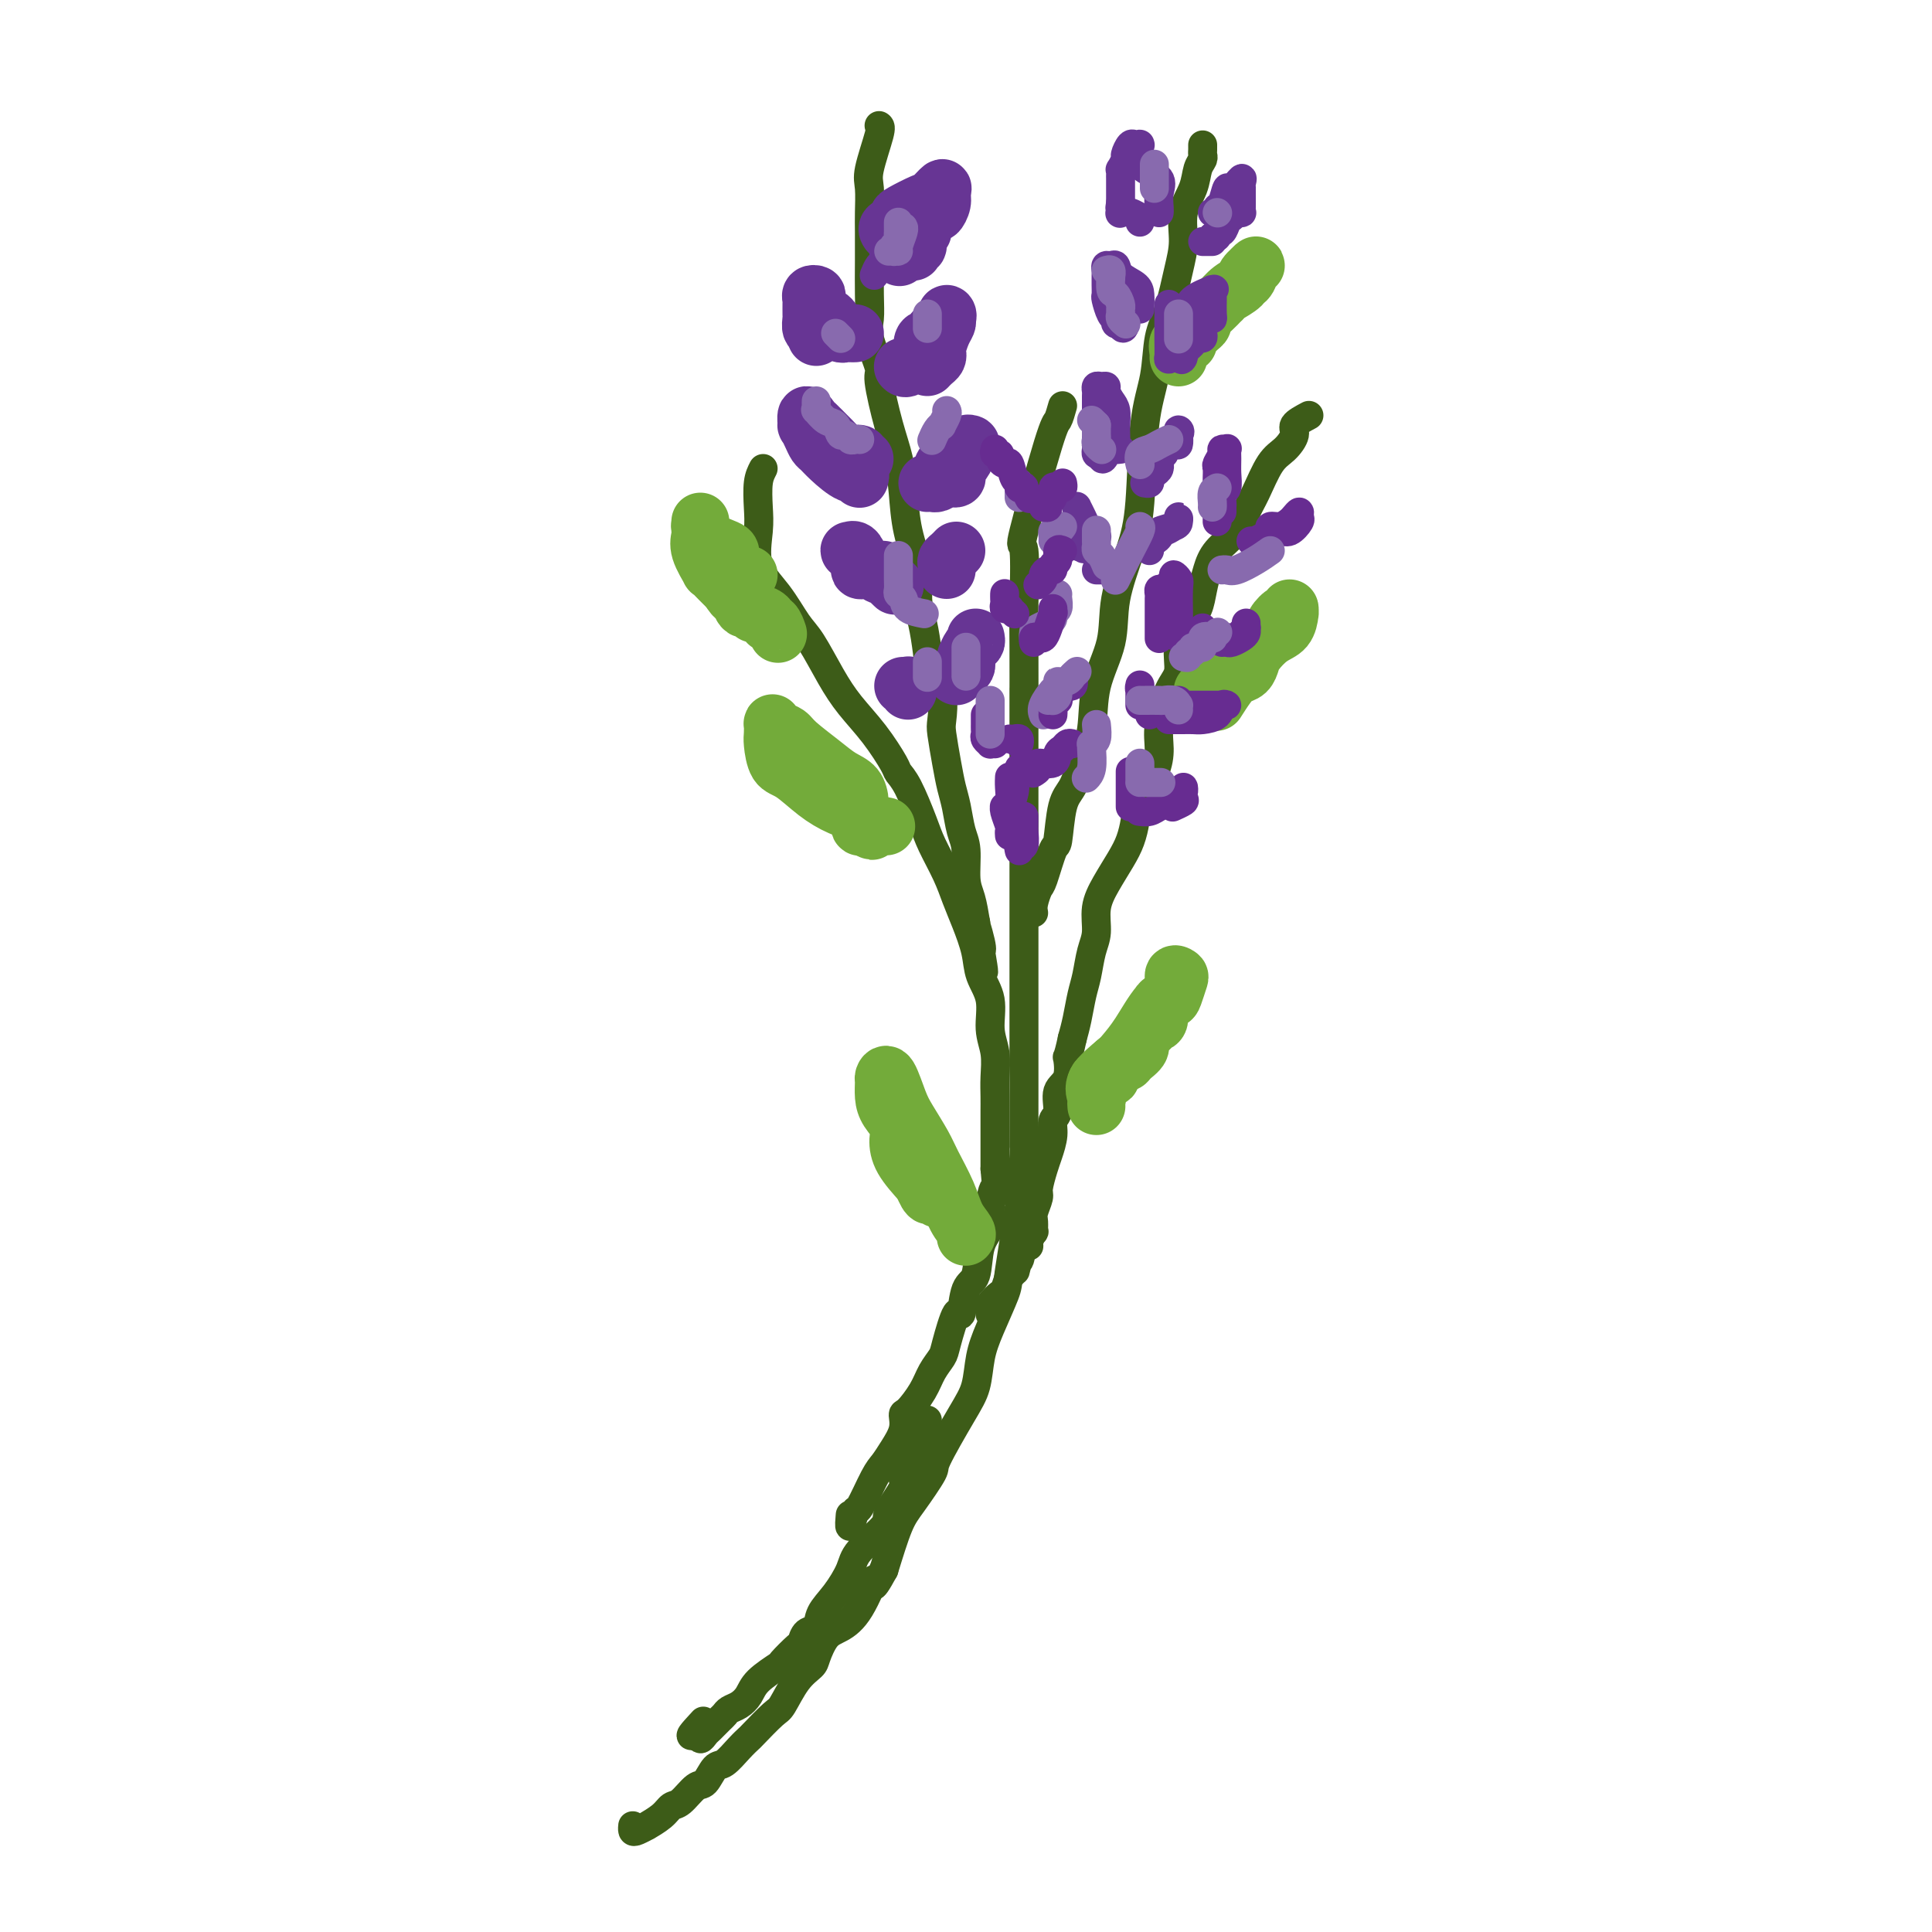 <svg viewBox='0 0 400 400' version='1.1' xmlns='http://www.w3.org/2000/svg' xmlns:xlink='http://www.w3.org/1999/xlink'><g fill='none' stroke='rgb(61,92,24)' stroke-width='6' stroke-linecap='round' stroke-linejoin='round'><path d='M220,84c-0.348,1.236 -0.696,2.472 -1,3c-0.304,0.528 -0.565,0.348 -2,5c-1.435,4.652 -4.045,14.138 -5,18c-0.955,3.862 -0.256,2.102 0,4c0.256,1.898 0.069,7.456 0,11c-0.069,3.544 -0.019,5.075 0,9c0.019,3.925 0.005,10.244 0,10c-0.005,-0.244 -0.003,-7.053 0,10c0.003,17.053 0.008,57.966 0,74c-0.008,16.034 -0.028,7.188 0,5c0.028,-2.188 0.103,2.283 0,6c-0.103,3.717 -0.385,6.680 -1,11c-0.615,4.320 -1.564,9.996 -2,13c-0.436,3.004 -0.358,3.337 -1,5c-0.642,1.663 -2.005,4.656 -3,7c-0.995,2.344 -1.622,4.038 -2,6c-0.378,1.962 -0.506,4.191 -1,6c-0.494,1.809 -1.353,3.197 -3,6c-1.647,2.803 -4.082,7.022 -5,9c-0.918,1.978 -0.318,1.716 -1,3c-0.682,1.284 -2.645,4.115 -4,6c-1.355,1.885 -2.101,2.824 -3,5c-0.899,2.176 -1.949,5.588 -3,9'/><path d='M183,325c-3.264,6.028 -1.925,2.098 -2,2c-0.075,-0.098 -1.563,3.636 -3,6c-1.437,2.364 -2.825,3.358 -4,4c-1.175,0.642 -2.139,0.932 -3,2c-0.861,1.068 -1.618,2.913 -2,4c-0.382,1.087 -0.390,1.416 -1,2c-0.610,0.584 -1.822,1.423 -3,3c-1.178,1.577 -2.320,3.891 -3,5c-0.680,1.109 -0.896,1.012 -2,2c-1.104,0.988 -3.097,3.060 -4,4c-0.903,0.940 -0.718,0.746 -1,1c-0.282,0.254 -1.033,0.955 -2,2c-0.967,1.045 -2.149,2.434 -3,3c-0.851,0.566 -1.369,0.308 -2,1c-0.631,0.692 -1.375,2.335 -2,3c-0.625,0.665 -1.132,0.354 -2,1c-0.868,0.646 -2.098,2.249 -3,3c-0.902,0.751 -1.478,0.650 -2,1c-0.522,0.350 -0.991,1.153 -2,2c-1.009,0.847 -2.558,1.740 -3,2c-0.442,0.260 0.221,-0.113 0,0c-0.221,0.113 -1.327,0.711 -2,1c-0.673,0.289 -0.912,0.270 -1,0c-0.088,-0.270 -0.025,-0.791 0,-1c0.025,-0.209 0.013,-0.104 0,0'/><path d='M158,97c-0.416,0.806 -0.832,1.613 -1,3c-0.168,1.387 -0.088,3.355 0,5c0.088,1.645 0.186,2.968 0,5c-0.186,2.032 -0.654,4.772 0,7c0.654,2.228 2.431,3.942 4,6c1.569,2.058 2.929,4.460 4,6c1.071,1.540 1.853,2.220 3,4c1.147,1.780 2.660,4.661 4,7c1.340,2.339 2.508,4.134 4,6c1.492,1.866 3.310,3.801 5,6c1.690,2.199 3.253,4.662 4,6c0.747,1.338 0.679,1.550 1,2c0.321,0.450 1.031,1.137 2,3c0.969,1.863 2.199,4.902 3,7c0.801,2.098 1.174,3.257 2,5c0.826,1.743 2.104,4.072 3,6c0.896,1.928 1.411,3.455 2,5c0.589,1.545 1.253,3.108 2,5c0.747,1.892 1.577,4.111 2,6c0.423,1.889 0.439,3.446 1,5c0.561,1.554 1.667,3.105 2,5c0.333,1.895 -0.107,4.135 0,6c0.107,1.865 0.761,3.355 1,5c0.239,1.645 0.064,3.446 0,5c-0.064,1.554 -0.017,2.863 0,4c0.017,1.137 0.005,2.103 0,3c-0.005,0.897 -0.001,1.725 0,3c0.001,1.275 0.000,2.997 0,4c-0.000,1.003 -0.000,1.287 0,2c0.000,0.713 0.000,1.857 0,3'/><path d='M206,242c0.688,7.679 0.407,4.376 0,4c-0.407,-0.376 -0.939,2.174 -1,4c-0.061,1.826 0.348,2.926 0,4c-0.348,1.074 -1.454,2.121 -2,4c-0.546,1.879 -0.531,4.590 -1,6c-0.469,1.410 -1.420,1.518 -2,3c-0.580,1.482 -0.789,4.339 -1,5c-0.211,0.661 -0.426,-0.873 -1,0c-0.574,0.873 -1.509,4.154 -2,6c-0.491,1.846 -0.538,2.258 -1,3c-0.462,0.742 -1.338,1.815 -2,3c-0.662,1.185 -1.112,2.484 -2,4c-0.888,1.516 -2.216,3.250 -3,4c-0.784,0.750 -1.024,0.518 -1,1c0.024,0.482 0.311,1.679 0,3c-0.311,1.321 -1.221,2.767 -2,4c-0.779,1.233 -1.428,2.253 -2,3c-0.572,0.747 -1.067,1.222 -2,3c-0.933,1.778 -2.302,4.858 -3,6c-0.698,1.142 -0.723,0.347 -1,1c-0.277,0.653 -0.805,2.753 -1,3c-0.195,0.247 -0.056,-1.358 0,-2c0.056,-0.642 0.028,-0.321 0,0'/><path d='M271,86c-1.310,0.697 -2.620,1.393 -3,2c-0.380,0.607 0.168,1.123 0,2c-0.168,0.877 -1.054,2.114 -2,3c-0.946,0.886 -1.951,1.423 -3,3c-1.049,1.577 -2.140,4.196 -3,6c-0.860,1.804 -1.487,2.792 -2,4c-0.513,1.208 -0.910,2.634 -2,4c-1.090,1.366 -2.872,2.671 -4,4c-1.128,1.329 -1.603,2.682 -2,4c-0.397,1.318 -0.718,2.600 -1,4c-0.282,1.400 -0.526,2.916 -1,4c-0.474,1.084 -1.178,1.735 -2,3c-0.822,1.265 -1.761,3.145 -2,5c-0.239,1.855 0.222,3.684 0,5c-0.222,1.316 -1.128,2.120 -2,4c-0.872,1.880 -1.711,4.838 -2,7c-0.289,2.162 -0.027,3.530 0,5c0.027,1.470 -0.180,3.042 -1,5c-0.820,1.958 -2.253,4.301 -3,6c-0.747,1.699 -0.807,2.753 -1,4c-0.193,1.247 -0.520,2.686 -1,4c-0.480,1.314 -1.112,2.503 -2,4c-0.888,1.497 -2.031,3.303 -3,5c-0.969,1.697 -1.765,3.285 -2,5c-0.235,1.715 0.092,3.557 0,5c-0.092,1.443 -0.602,2.486 -1,4c-0.398,1.514 -0.684,3.499 -1,5c-0.316,1.501 -0.662,2.520 -1,4c-0.338,1.480 -0.668,3.423 -1,5c-0.332,1.577 -0.666,2.789 -1,4'/><path d='M222,215c-1.034,4.873 -1.118,3.556 -1,4c0.118,0.444 0.439,2.649 0,4c-0.439,1.351 -1.637,1.850 -2,3c-0.363,1.150 0.110,2.953 0,4c-0.110,1.047 -0.804,1.338 -1,2c-0.196,0.662 0.106,1.695 0,3c-0.106,1.305 -0.621,2.881 -1,4c-0.379,1.119 -0.623,1.780 -1,3c-0.377,1.220 -0.886,3.000 -1,4c-0.114,1.000 0.167,1.219 0,2c-0.167,0.781 -0.781,2.125 -1,3c-0.219,0.875 -0.044,1.282 0,2c0.044,0.718 -0.044,1.746 0,2c0.044,0.254 0.218,-0.268 0,0c-0.218,0.268 -0.829,1.325 -1,2c-0.171,0.675 0.098,0.968 0,1c-0.098,0.032 -0.562,-0.198 -1,0c-0.438,0.198 -0.849,0.822 -1,1c-0.151,0.178 -0.043,-0.092 0,0c0.043,0.092 0.022,0.546 0,1'/><path d='M211,260c-1.719,6.894 -0.517,1.627 0,0c0.517,-1.627 0.350,0.384 0,1c-0.350,0.616 -0.882,-0.164 -1,0c-0.118,0.164 0.177,1.272 0,2c-0.177,0.728 -0.825,1.078 -1,1c-0.175,-0.078 0.125,-0.582 0,0c-0.125,0.582 -0.675,2.251 -1,3c-0.325,0.749 -0.427,0.579 -1,1c-0.573,0.421 -1.618,1.433 -2,2c-0.382,0.567 -0.102,0.688 0,1c0.102,0.312 0.028,0.815 0,1c-0.028,0.185 -0.008,0.053 0,0c0.008,-0.053 0.004,-0.026 0,0'/><path d='M192,294c-0.414,0.206 -0.829,0.412 -1,1c-0.171,0.588 -0.100,1.557 0,2c0.100,0.443 0.229,0.360 0,1c-0.229,0.640 -0.815,2.003 -1,3c-0.185,0.997 0.030,1.629 0,2c-0.030,0.371 -0.305,0.481 -1,1c-0.695,0.519 -1.811,1.447 -2,2c-0.189,0.553 0.551,0.730 0,2c-0.551,1.270 -2.391,3.634 -3,5c-0.609,1.366 0.012,1.733 -1,3c-1.012,1.267 -3.656,3.432 -5,5c-1.344,1.568 -1.386,2.537 -2,4c-0.614,1.463 -1.800,3.418 -3,5c-1.200,1.582 -2.413,2.789 -3,4c-0.587,1.211 -0.547,2.427 -1,3c-0.453,0.573 -1.400,0.505 -2,1c-0.600,0.495 -0.854,1.553 -1,2c-0.146,0.447 -0.185,0.283 -1,1c-0.815,0.717 -2.406,2.314 -3,3c-0.594,0.686 -0.190,0.460 -1,1c-0.810,0.540 -2.833,1.847 -4,3c-1.167,1.153 -1.477,2.153 -2,3c-0.523,0.847 -1.257,1.540 -2,2c-0.743,0.460 -1.494,0.686 -2,1c-0.506,0.314 -0.766,0.716 -1,1c-0.234,0.284 -0.441,0.449 -1,1c-0.559,0.551 -1.469,1.488 -2,2c-0.531,0.512 -0.681,0.599 -1,1c-0.319,0.401 -0.805,1.114 -1,1c-0.195,-0.114 -0.097,-1.057 0,-2'/><path d='M145,358c-3.733,3.044 -1.067,0.156 0,-1c1.067,-1.156 0.533,-0.578 0,0'/><path d='M182,26c0.226,0.139 0.453,0.279 0,2c-0.453,1.721 -1.585,5.024 -2,7c-0.415,1.976 -0.111,2.625 0,4c0.111,1.375 0.030,3.477 0,5c-0.030,1.523 -0.010,2.466 0,4c0.010,1.534 0.011,3.658 0,6c-0.011,2.342 -0.033,4.901 0,7c0.033,2.099 0.120,3.740 0,5c-0.120,1.260 -0.446,2.141 0,4c0.446,1.859 1.664,4.697 2,6c0.336,1.303 -0.210,1.073 0,3c0.210,1.927 1.174,6.012 2,9c0.826,2.988 1.513,4.879 2,7c0.487,2.121 0.774,4.473 1,7c0.226,2.527 0.389,5.227 1,8c0.611,2.773 1.668,5.617 2,8c0.332,2.383 -0.061,4.306 0,6c0.061,1.694 0.577,3.161 1,5c0.423,1.839 0.754,4.051 1,6c0.246,1.949 0.409,3.637 1,5c0.591,1.363 1.611,2.402 2,4c0.389,1.598 0.146,3.756 0,5c-0.146,1.244 -0.194,1.575 0,3c0.194,1.425 0.630,3.943 1,6c0.370,2.057 0.673,3.653 1,5c0.327,1.347 0.679,2.445 1,4c0.321,1.555 0.611,3.566 1,5c0.389,1.434 0.878,2.292 1,4c0.122,1.708 -0.121,4.268 0,6c0.121,1.732 0.606,2.638 1,4c0.394,1.362 0.697,3.181 1,5'/><path d='M202,191c3.343,19.079 0.700,6.275 0,2c-0.700,-4.275 0.545,-0.021 1,2c0.455,2.021 0.122,1.810 0,2c-0.122,0.190 -0.033,0.782 0,1c0.033,0.218 0.009,0.062 0,0c-0.009,-0.062 -0.005,-0.031 0,0'/><path d='M214,189c-0.097,-0.518 -0.195,-1.036 0,-2c0.195,-0.964 0.681,-2.373 1,-3c0.319,-0.627 0.470,-0.473 1,-2c0.530,-1.527 1.440,-4.734 2,-6c0.560,-1.266 0.770,-0.589 1,-2c0.230,-1.411 0.479,-4.909 1,-7c0.521,-2.091 1.313,-2.776 2,-4c0.687,-1.224 1.267,-2.987 2,-5c0.733,-2.013 1.617,-4.276 2,-7c0.383,-2.724 0.263,-5.909 1,-9c0.737,-3.091 2.329,-6.088 3,-9c0.671,-2.912 0.421,-5.738 1,-9c0.579,-3.262 1.985,-6.959 3,-10c1.015,-3.041 1.637,-5.426 2,-10c0.363,-4.574 0.468,-11.338 1,-16c0.532,-4.662 1.492,-7.221 2,-10c0.508,-2.779 0.565,-5.779 1,-8c0.435,-2.221 1.248,-3.664 2,-6c0.752,-2.336 1.444,-5.564 2,-8c0.556,-2.436 0.976,-4.081 1,-6c0.024,-1.919 -0.347,-4.111 0,-6c0.347,-1.889 1.414,-3.476 2,-5c0.586,-1.524 0.693,-2.987 1,-4c0.307,-1.013 0.814,-1.578 1,-2c0.186,-0.422 0.050,-0.701 0,-1c-0.050,-0.299 -0.013,-0.619 0,-1c0.013,-0.381 0.004,-0.823 0,-1c-0.004,-0.177 -0.002,-0.088 0,0'/></g>
<g fill='none' stroke='rgb(115,171,58)' stroke-width='12' stroke-linecap='round' stroke-linejoin='round'><path d='M180,171c-0.022,0.127 -0.044,0.253 0,0c0.044,-0.253 0.154,-0.887 0,-1c-0.154,-0.113 -0.572,0.294 -1,0c-0.428,-0.294 -0.868,-1.288 -1,-2c-0.132,-0.712 0.042,-1.143 0,-2c-0.042,-0.857 -0.300,-2.142 -1,-3c-0.700,-0.858 -1.840,-1.291 -3,-2c-1.160,-0.709 -2.339,-1.696 -4,-3c-1.661,-1.304 -3.804,-2.926 -5,-4c-1.196,-1.074 -1.445,-1.602 -2,-2c-0.555,-0.398 -1.417,-0.667 -2,-1c-0.583,-0.333 -0.886,-0.730 -1,-1c-0.114,-0.270 -0.037,-0.412 0,0c0.037,0.412 0.035,1.377 0,2c-0.035,0.623 -0.104,0.905 0,2c0.104,1.095 0.379,3.003 1,4c0.621,0.997 1.588,1.084 3,2c1.412,0.916 3.271,2.663 5,4c1.729,1.337 3.329,2.266 5,3c1.671,0.734 3.411,1.275 4,2c0.589,0.725 0.025,1.636 0,2c-0.025,0.364 0.487,0.182 1,0'/><path d='M179,171c2.833,2.012 0.917,0.542 1,0c0.083,-0.542 2.167,-0.155 3,0c0.833,0.155 0.417,0.077 0,0'/><path d='M249,143c0.323,-0.438 0.647,-0.876 1,-1c0.353,-0.124 0.736,0.066 1,0c0.264,-0.066 0.410,-0.387 1,-1c0.590,-0.613 1.624,-1.516 2,-2c0.376,-0.484 0.094,-0.549 0,-1c-0.094,-0.451 0.001,-1.289 1,-2c0.999,-0.711 2.901,-1.294 4,-2c1.099,-0.706 1.394,-1.533 2,-2c0.606,-0.467 1.521,-0.574 2,-1c0.479,-0.426 0.521,-1.171 1,-2c0.479,-0.829 1.395,-1.743 2,-2c0.605,-0.257 0.900,0.143 1,0c0.100,-0.143 0.006,-0.827 0,-1c-0.006,-0.173 0.076,0.166 0,1c-0.076,0.834 -0.310,2.164 -1,3c-0.690,0.836 -1.837,1.179 -3,2c-1.163,0.821 -2.342,2.119 -3,3c-0.658,0.881 -0.797,1.343 -1,2c-0.203,0.657 -0.472,1.507 -1,2c-0.528,0.493 -1.317,0.627 -2,1c-0.683,0.373 -1.261,0.985 -2,2c-0.739,1.015 -1.640,2.433 -2,3c-0.360,0.567 -0.180,0.284 0,0'/><path d='M244,74c0.045,-0.202 0.090,-0.405 0,-1c-0.090,-0.595 -0.314,-1.583 0,-2c0.314,-0.417 1.167,-0.261 2,-1c0.833,-0.739 1.647,-2.371 3,-4c1.353,-1.629 3.247,-3.254 4,-4c0.753,-0.746 0.366,-0.615 1,-1c0.634,-0.385 2.288,-1.288 3,-2c0.712,-0.712 0.483,-1.233 1,-2c0.517,-0.767 1.780,-1.780 2,-2c0.220,-0.220 -0.604,0.354 -1,1c-0.396,0.646 -0.364,1.363 -1,2c-0.636,0.637 -1.939,1.193 -3,2c-1.061,0.807 -1.881,1.865 -3,3c-1.119,1.135 -2.538,2.345 -3,3c-0.462,0.655 0.034,0.754 0,1c-0.034,0.246 -0.597,0.641 -1,1c-0.403,0.359 -0.644,0.684 -1,1c-0.356,0.316 -0.827,0.624 -1,1c-0.173,0.376 -0.050,0.822 0,1c0.050,0.178 0.025,0.089 0,0'/><path d='M200,256c-0.050,0.051 -0.100,0.103 0,0c0.100,-0.103 0.351,-0.360 0,-1c-0.351,-0.640 -1.305,-1.662 -2,-3c-0.695,-1.338 -1.130,-2.992 -2,-5c-0.870,-2.008 -2.173,-4.371 -3,-6c-0.827,-1.629 -1.178,-2.524 -2,-4c-0.822,-1.476 -2.115,-3.533 -3,-5c-0.885,-1.467 -1.362,-2.346 -2,-4c-0.638,-1.654 -1.437,-4.084 -2,-5c-0.563,-0.916 -0.889,-0.317 -1,0c-0.111,0.317 -0.005,0.352 0,1c0.005,0.648 -0.089,1.908 0,3c0.089,1.092 0.361,2.016 1,3c0.639,0.984 1.646,2.027 2,3c0.354,0.973 0.057,1.877 0,3c-0.057,1.123 0.127,2.464 1,4c0.873,1.536 2.437,3.268 4,5'/><path d='M191,245c1.476,3.798 1.667,2.292 2,2c0.333,-0.292 0.810,0.631 1,1c0.190,0.369 0.095,0.185 0,0'/><path d='M227,229c-0.029,-0.371 -0.059,-0.742 0,-1c0.059,-0.258 0.206,-0.405 0,-1c-0.206,-0.595 -0.765,-1.640 0,-3c0.765,-1.360 2.854,-3.034 4,-4c1.146,-0.966 1.350,-1.223 2,-2c0.650,-0.777 1.747,-2.075 3,-4c1.253,-1.925 2.662,-4.476 4,-6c1.338,-1.524 2.604,-2.020 3,-3c0.396,-0.980 -0.078,-2.445 0,-3c0.078,-0.555 0.707,-0.200 1,0c0.293,0.200 0.251,0.246 0,1c-0.251,0.754 -0.712,2.215 -1,3c-0.288,0.785 -0.405,0.892 -1,1c-0.595,0.108 -1.670,0.217 -2,1c-0.330,0.783 0.085,2.240 0,3c-0.085,0.760 -0.671,0.823 -1,1c-0.329,0.177 -0.402,0.468 -1,1c-0.598,0.532 -1.721,1.306 -2,2c-0.279,0.694 0.286,1.310 0,2c-0.286,0.690 -1.423,1.455 -2,2c-0.577,0.545 -0.593,0.870 -1,1c-0.407,0.130 -1.203,0.065 -2,0'/><path d='M231,220c-1.978,3.480 -0.922,3.181 -1,3c-0.078,-0.181 -1.289,-0.244 -2,0c-0.711,0.244 -0.922,0.797 -1,1c-0.078,0.203 -0.022,0.058 0,0c0.022,-0.058 0.011,-0.029 0,0'/><path d='M155,119c-0.291,0.126 -0.582,0.252 -1,0c-0.418,-0.252 -0.962,-0.881 -1,-1c-0.038,-0.119 0.431,0.272 0,0c-0.431,-0.272 -1.762,-1.206 -2,-2c-0.238,-0.794 0.616,-1.447 0,-2c-0.616,-0.553 -2.701,-1.007 -4,-2c-1.299,-0.993 -1.812,-2.526 -2,-3c-0.188,-0.474 -0.050,0.109 0,0c0.050,-0.109 0.011,-0.912 0,-1c-0.011,-0.088 0.005,0.538 0,1c-0.005,0.462 -0.031,0.759 0,1c0.031,0.241 0.119,0.424 0,1c-0.119,0.576 -0.446,1.544 0,3c0.446,1.456 1.666,3.401 2,4c0.334,0.599 -0.218,-0.146 0,0c0.218,0.146 1.205,1.185 2,2c0.795,0.815 1.397,1.408 2,2'/><path d='M151,122c1.354,2.338 1.737,1.684 2,2c0.263,0.316 0.404,1.604 1,2c0.596,0.396 1.648,-0.100 2,0c0.352,0.100 0.006,0.795 0,1c-0.006,0.205 0.328,-0.081 1,0c0.672,0.081 1.683,0.530 2,1c0.317,0.470 -0.059,0.961 0,1c0.059,0.039 0.554,-0.374 1,0c0.446,0.374 0.842,1.535 1,2c0.158,0.465 0.079,0.232 0,0'/></g>
<g fill='none' stroke='rgb(103,53,148)' stroke-width='6' stroke-linecap='round' stroke-linejoin='round'><path d='M181,57c0.309,-0.754 0.619,-1.509 1,-2c0.381,-0.491 0.834,-0.720 1,-1c0.166,-0.280 0.044,-0.611 0,-1c-0.044,-0.389 -0.012,-0.835 0,-1c0.012,-0.165 0.003,-0.047 0,0c-0.003,0.047 -0.002,0.024 0,0'/></g>
<g fill='none' stroke='rgb(103,53,148)' stroke-width='12' stroke-linecap='round' stroke-linejoin='round'><path d='M184,48c-0.227,-0.336 -0.454,-0.671 0,-1c0.454,-0.329 1.587,-0.650 2,-1c0.413,-0.350 0.104,-0.729 0,-1c-0.104,-0.271 -0.004,-0.434 1,-1c1.004,-0.566 2.911,-1.533 4,-2c1.089,-0.467 1.360,-0.432 2,-1c0.640,-0.568 1.648,-1.738 2,-2c0.352,-0.262 0.048,0.385 0,1c-0.048,0.615 0.160,1.198 0,2c-0.160,0.802 -0.688,1.824 -1,2c-0.312,0.176 -0.408,-0.495 -1,0c-0.592,0.495 -1.679,2.156 -2,3c-0.321,0.844 0.124,0.871 0,1c-0.124,0.129 -0.817,0.360 -1,1c-0.183,0.640 0.144,1.688 0,2c-0.144,0.312 -0.760,-0.113 -1,0c-0.240,0.113 -0.106,0.762 0,1c0.106,0.238 0.182,0.064 0,0c-0.182,-0.064 -0.624,-0.018 -1,0c-0.376,0.018 -0.688,0.009 -1,0'/><path d='M187,52c-1.333,2.167 -0.667,1.083 0,0'/><path d='M177,69c-0.331,0.009 -0.663,0.018 -1,0c-0.337,-0.018 -0.681,-0.064 -1,0c-0.319,0.064 -0.614,0.238 -1,0c-0.386,-0.238 -0.864,-0.889 -1,-1c-0.136,-0.111 0.068,0.317 0,0c-0.068,-0.317 -0.410,-1.381 -1,-2c-0.590,-0.619 -1.430,-0.794 -2,-1c-0.570,-0.206 -0.871,-0.445 -1,-1c-0.129,-0.555 -0.087,-1.428 0,-2c0.087,-0.572 0.220,-0.844 0,-1c-0.220,-0.156 -0.791,-0.196 -1,0c-0.209,0.196 -0.056,0.629 0,1c0.056,0.371 0.014,0.682 0,1c-0.014,0.318 0.000,0.645 0,1c-0.000,0.355 -0.014,0.740 0,1c0.014,0.260 0.056,0.396 0,1c-0.056,0.604 -0.211,1.677 0,2c0.211,0.323 0.788,-0.105 1,0c0.212,0.105 0.061,0.744 0,1c-0.061,0.256 -0.030,0.128 0,0'/><path d='M169,69c0.000,1.333 0.000,0.667 0,0'/><path d='M187,76c-0.061,-0.067 -0.122,-0.134 0,0c0.122,0.134 0.428,0.467 1,0c0.572,-0.467 1.410,-1.736 2,-2c0.590,-0.264 0.930,0.477 1,0c0.070,-0.477 -0.131,-2.173 0,-3c0.131,-0.827 0.596,-0.787 1,-1c0.404,-0.213 0.749,-0.681 1,-1c0.251,-0.319 0.408,-0.489 1,-1c0.592,-0.511 1.620,-1.362 2,-2c0.380,-0.638 0.112,-1.064 0,-1c-0.112,0.064 -0.069,0.619 0,1c0.069,0.381 0.163,0.588 0,1c-0.163,0.412 -0.582,1.027 -1,2c-0.418,0.973 -0.834,2.303 -1,3c-0.166,0.697 -0.083,0.761 0,1c0.083,0.239 0.167,0.652 0,1c-0.167,0.348 -0.583,0.632 -1,1c-0.417,0.368 -0.833,0.819 -1,1c-0.167,0.181 -0.083,0.090 0,0'/><path d='M179,95c-0.426,0.008 -0.852,0.017 -1,0c-0.148,-0.017 -0.017,-0.059 0,0c0.017,0.059 -0.079,0.219 0,0c0.079,-0.219 0.335,-0.817 0,-1c-0.335,-0.183 -1.259,0.049 -2,0c-0.741,-0.049 -1.297,-0.379 -2,-1c-0.703,-0.621 -1.551,-1.531 -2,-2c-0.449,-0.469 -0.498,-0.496 -1,-1c-0.502,-0.504 -1.456,-1.485 -2,-2c-0.544,-0.515 -0.679,-0.563 -1,-1c-0.321,-0.437 -0.829,-1.263 -1,-1c-0.171,0.263 -0.005,1.614 0,2c0.005,0.386 -0.152,-0.193 0,0c0.152,0.193 0.614,1.160 1,2c0.386,0.840 0.696,1.555 1,2c0.304,0.445 0.603,0.620 1,1c0.397,0.380 0.891,0.964 2,2c1.109,1.036 2.833,2.525 4,3c1.167,0.475 1.776,-0.064 2,0c0.224,0.064 0.064,0.733 0,1c-0.064,0.267 -0.032,0.134 0,0'/><path d='M192,100c0.344,-0.020 0.688,-0.040 1,0c0.312,0.040 0.593,0.141 1,0c0.407,-0.141 0.940,-0.525 1,-1c0.060,-0.475 -0.353,-1.042 0,-2c0.353,-0.958 1.473,-2.309 2,-3c0.527,-0.691 0.463,-0.723 1,-1c0.537,-0.277 1.675,-0.801 2,-1c0.325,-0.199 -0.165,-0.075 0,0c0.165,0.075 0.983,0.100 1,0c0.017,-0.100 -0.766,-0.325 -1,0c-0.234,0.325 0.082,1.201 0,2c-0.082,0.799 -0.562,1.520 -1,2c-0.438,0.480 -0.836,0.717 -1,1c-0.164,0.283 -0.096,0.612 0,1c0.096,0.388 0.218,0.835 0,1c-0.218,0.165 -0.777,0.047 -1,0c-0.223,-0.047 -0.112,-0.024 0,0'/><path d='M183,118c0.029,0.012 0.057,0.024 0,0c-0.057,-0.024 -0.201,-0.083 -1,0c-0.799,0.083 -2.253,0.309 -3,0c-0.747,-0.309 -0.786,-1.153 -1,-2c-0.214,-0.847 -0.603,-1.699 -1,-2c-0.397,-0.301 -0.800,-0.053 -1,0c-0.200,0.053 -0.195,-0.091 0,0c0.195,0.091 0.581,0.416 1,1c0.419,0.584 0.871,1.428 1,2c0.129,0.572 -0.066,0.872 0,1c0.066,0.128 0.394,0.085 1,0c0.606,-0.085 1.490,-0.212 2,0c0.510,0.212 0.645,0.761 1,1c0.355,0.239 0.930,0.167 1,0c0.070,-0.167 -0.366,-0.430 0,0c0.366,0.430 1.533,1.551 2,2c0.467,0.449 0.233,0.224 0,0'/><path d='M198,114c-0.309,0.332 -0.619,0.663 -1,1c-0.381,0.337 -0.834,0.679 -1,1c-0.166,0.321 -0.044,0.622 0,1c0.044,0.378 0.012,0.832 0,1c-0.012,0.168 -0.003,0.048 0,0c0.003,-0.048 0.002,-0.024 0,0'/><path d='M202,132c0.083,0.370 0.166,0.739 0,1c-0.166,0.261 -0.581,0.413 -1,1c-0.419,0.587 -0.844,1.610 -1,2c-0.156,0.390 -0.045,0.146 0,0c0.045,-0.146 0.022,-0.193 0,0c-0.022,0.193 -0.045,0.626 0,1c0.045,0.374 0.156,0.688 0,1c-0.156,0.312 -0.581,0.623 -1,1c-0.419,0.377 -0.834,0.822 -1,1c-0.166,0.178 -0.083,0.089 0,0'/><path d='M187,142c0.423,0.030 0.845,0.060 1,0c0.155,-0.060 0.042,-0.208 0,0c-0.042,0.208 -0.012,0.774 0,1c0.012,0.226 0.006,0.113 0,0'/></g>
<g fill='none' stroke='rgb(103,53,148)' stroke-width='6' stroke-linecap='round' stroke-linejoin='round'><path d='M251,44c0.416,-0.029 0.833,-0.058 1,0c0.167,0.058 0.085,0.204 0,0c-0.085,-0.204 -0.173,-0.756 0,-1c0.173,-0.244 0.607,-0.178 1,-1c0.393,-0.822 0.746,-2.531 1,-3c0.254,-0.469 0.408,0.304 1,0c0.592,-0.304 1.623,-1.683 2,-2c0.377,-0.317 0.101,0.429 0,1c-0.101,0.571 -0.027,0.966 0,1c0.027,0.034 0.008,-0.292 0,0c-0.008,0.292 -0.006,1.203 0,2c0.006,0.797 0.017,1.481 0,2c-0.017,0.519 -0.060,0.875 0,1c0.060,0.125 0.223,0.021 0,0c-0.223,-0.021 -0.833,0.041 -1,0c-0.167,-0.041 0.109,-0.184 0,0c-0.109,0.184 -0.603,0.694 -1,1c-0.397,0.306 -0.698,0.408 -1,1c-0.302,0.592 -0.607,1.674 -1,2c-0.393,0.326 -0.875,-0.105 -1,0c-0.125,0.105 0.107,0.744 0,1c-0.107,0.256 -0.554,0.128 -1,0'/><path d='M251,49c-0.884,1.000 -0.093,1.000 0,1c0.093,0.000 -0.511,0.000 -1,0c-0.489,0.000 -0.862,0.000 -1,0c-0.138,0.000 -0.039,0.000 0,0c0.039,0.000 0.020,0.000 0,0'/><path d='M240,44c-0.007,0.043 -0.013,0.085 0,0c0.013,-0.085 0.047,-0.298 0,-1c-0.047,-0.702 -0.174,-1.892 0,-3c0.174,-1.108 0.649,-2.133 0,-3c-0.649,-0.867 -2.423,-1.577 -3,-2c-0.577,-0.423 0.042,-0.558 0,-1c-0.042,-0.442 -0.746,-1.190 -1,-2c-0.254,-0.810 -0.057,-1.683 0,-2c0.057,-0.317 -0.027,-0.078 0,0c0.027,0.078 0.166,-0.006 0,0c-0.166,0.006 -0.637,0.100 -1,0c-0.363,-0.100 -0.619,-0.396 -1,0c-0.381,0.396 -0.887,1.482 -1,2c-0.113,0.518 0.166,0.467 0,1c-0.166,0.533 -0.776,1.649 -1,2c-0.224,0.351 -0.060,-0.062 0,0c0.060,0.062 0.016,0.598 0,1c-0.016,0.402 -0.004,0.671 0,1c0.004,0.329 0.001,0.717 0,1c-0.001,0.283 -0.000,0.461 0,1c0.000,0.539 0.000,1.440 0,2c-0.000,0.560 -0.000,0.780 0,1'/><path d='M232,42c-0.316,2.023 -0.105,1.082 0,1c0.105,-0.082 0.105,0.695 0,1c-0.105,0.305 -0.315,0.138 0,0c0.315,-0.138 1.156,-0.247 2,0c0.844,0.247 1.690,0.850 2,1c0.310,0.150 0.083,-0.152 0,0c-0.083,0.152 -0.024,0.758 0,1c0.024,0.242 0.012,0.121 0,0'/><path d='M236,64c0.029,-1.086 0.058,-2.172 0,-3c-0.058,-0.828 -0.201,-1.400 -1,-2c-0.799,-0.600 -2.252,-1.230 -3,-2c-0.748,-0.770 -0.789,-1.682 -1,-2c-0.211,-0.318 -0.592,-0.044 -1,0c-0.408,0.044 -0.841,-0.144 -1,0c-0.159,0.144 -0.042,0.620 0,1c0.042,0.380 0.011,0.663 0,1c-0.011,0.337 -0.000,0.728 0,1c0.000,0.272 -0.010,0.427 0,1c0.010,0.573 0.041,1.565 0,2c-0.041,0.435 -0.154,0.312 0,1c0.154,0.688 0.577,2.188 1,3c0.423,0.812 0.848,0.936 1,1c0.152,0.064 0.030,0.069 0,0c-0.030,-0.069 0.030,-0.211 0,0c-0.030,0.211 -0.152,0.775 0,1c0.152,0.225 0.576,0.113 1,0'/><path d='M232,67c0.533,1.867 0.867,0.533 1,0c0.133,-0.533 0.067,-0.267 0,0'/><path d='M244,66c0.454,-0.298 0.907,-0.595 1,-1c0.093,-0.405 -0.175,-0.917 0,-1c0.175,-0.083 0.793,0.264 1,0c0.207,-0.264 0.003,-1.139 1,-2c0.997,-0.861 3.195,-1.708 4,-2c0.805,-0.292 0.215,-0.030 0,0c-0.215,0.030 -0.057,-0.174 0,0c0.057,0.174 0.012,0.724 0,1c-0.012,0.276 0.007,0.277 0,1c-0.007,0.723 -0.041,2.168 0,3c0.041,0.832 0.155,1.050 0,1c-0.155,-0.050 -0.580,-0.368 -1,0c-0.420,0.368 -0.833,1.422 -1,2c-0.167,0.578 -0.086,0.680 0,1c0.086,0.320 0.178,0.859 0,1c-0.178,0.141 -0.625,-0.117 -1,0c-0.375,0.117 -0.678,0.608 -1,1c-0.322,0.392 -0.663,0.683 -1,1c-0.337,0.317 -0.668,0.658 -1,1'/><path d='M245,73c-0.879,2.239 -0.078,1.336 0,1c0.078,-0.336 -0.568,-0.103 -1,0c-0.432,0.103 -0.652,0.078 -1,0c-0.348,-0.078 -0.825,-0.209 -1,0c-0.175,0.209 -0.047,0.757 0,0c0.047,-0.757 0.013,-2.819 0,-4c-0.013,-1.181 -0.003,-1.479 0,-2c0.003,-0.521 0.001,-1.263 0,-2c-0.001,-0.737 -0.000,-1.468 0,-2c0.000,-0.532 0.000,-0.866 0,-1c-0.000,-0.134 -0.000,-0.067 0,0'/><path d='M232,93c-0.422,0.063 -0.844,0.126 -1,0c-0.156,-0.126 -0.044,-0.442 0,-1c0.044,-0.558 0.022,-1.357 0,-2c-0.022,-0.643 -0.044,-1.129 0,-2c0.044,-0.871 0.153,-2.128 0,-3c-0.153,-0.872 -0.566,-1.359 -1,-2c-0.434,-0.641 -0.887,-1.436 -1,-2c-0.113,-0.564 0.113,-0.895 0,-1c-0.113,-0.105 -0.566,0.017 -1,0c-0.434,-0.017 -0.848,-0.175 -1,0c-0.152,0.175 -0.041,0.681 0,1c0.041,0.319 0.011,0.452 0,1c-0.011,0.548 -0.003,1.512 0,2c0.003,0.488 0.001,0.502 0,1c-0.001,0.498 0.000,1.481 0,2c-0.000,0.519 -0.001,0.574 0,1c0.001,0.426 0.003,1.225 0,2c-0.003,0.775 -0.011,1.527 0,2c0.011,0.473 0.041,0.666 0,1c-0.041,0.334 -0.155,0.810 0,1c0.155,0.190 0.577,0.095 1,0'/><path d='M228,94c0.067,2.022 0.733,0.578 1,0c0.267,-0.578 0.133,-0.289 0,0'/><path d='M239,95c-0.115,-0.449 -0.230,-0.897 0,-1c0.230,-0.103 0.804,0.140 1,0c0.196,-0.140 0.014,-0.663 0,-1c-0.014,-0.337 0.140,-0.489 1,-1c0.860,-0.511 2.425,-1.381 3,-2c0.575,-0.619 0.160,-0.986 0,-1c-0.160,-0.014 -0.066,0.326 0,1c0.066,0.674 0.105,1.681 0,2c-0.105,0.319 -0.354,-0.050 -1,0c-0.646,0.050 -1.690,0.520 -2,1c-0.310,0.480 0.114,0.969 0,1c-0.114,0.031 -0.765,-0.395 -1,0c-0.235,0.395 -0.053,1.611 0,2c0.053,0.389 -0.023,-0.050 0,0c0.023,0.050 0.146,0.588 0,1c-0.146,0.412 -0.561,0.699 -1,1c-0.439,0.301 -0.901,0.617 -1,1c-0.099,0.383 0.166,0.834 0,1c-0.166,0.166 -0.762,0.047 -1,0c-0.238,-0.047 -0.119,-0.024 0,0'/><path d='M227,111c0.089,0.095 0.178,0.190 0,0c-0.178,-0.190 -0.622,-0.664 -1,-1c-0.378,-0.336 -0.690,-0.535 -1,-1c-0.310,-0.465 -0.619,-1.197 -1,-2c-0.381,-0.803 -0.834,-1.677 -1,-2c-0.166,-0.323 -0.044,-0.094 0,0c0.044,0.094 0.012,0.053 0,0c-0.012,-0.053 -0.003,-0.118 0,0c0.003,0.118 0.001,0.418 0,1c-0.001,0.582 -0.000,1.447 0,2c0.000,0.553 -0.001,0.793 0,1c0.001,0.207 0.003,0.381 0,1c-0.003,0.619 -0.011,1.681 0,2c0.011,0.319 0.041,-0.106 0,0c-0.041,0.106 -0.155,0.745 0,1c0.155,0.255 0.577,0.128 1,0'/><path d='M224,113c0.378,1.244 0.822,0.356 1,0c0.178,-0.356 0.089,-0.178 0,0'/><path d='M236,113c0.117,-0.093 0.234,-0.186 0,0c-0.234,0.186 -0.819,0.650 0,0c0.819,-0.650 3.043,-2.413 4,-3c0.957,-0.587 0.649,0.003 1,0c0.351,-0.003 1.361,-0.600 2,-1c0.639,-0.400 0.906,-0.601 1,-1c0.094,-0.399 0.016,-0.994 0,-1c-0.016,-0.006 0.032,0.576 0,1c-0.032,0.424 -0.142,0.691 -1,1c-0.858,0.309 -2.465,0.661 -3,1c-0.535,0.339 0.000,0.665 0,1c-0.000,0.335 -0.536,0.677 -1,1c-0.464,0.323 -0.856,0.625 -1,1c-0.144,0.375 -0.041,0.821 0,1c0.041,0.179 0.021,0.089 0,0'/><path d='M230,118c-0.445,0.000 -0.890,0.000 -1,0c-0.110,0.000 0.115,-0.000 0,0c-0.115,0.000 -0.569,-0.000 -1,0c-0.431,0.000 -0.837,0.000 -1,0c-0.163,0.000 -0.081,0.000 0,0'/></g>
<g fill='none' stroke='rgb(136,106,174)' stroke-width='6' stroke-linecap='round' stroke-linejoin='round'><path d='M169,83c-0.012,0.294 -0.025,0.588 0,1c0.025,0.412 0.087,0.941 0,1c-0.087,0.059 -0.322,-0.353 0,0c0.322,0.353 1.199,1.471 2,2c0.801,0.529 1.524,0.467 2,1c0.476,0.533 0.706,1.659 1,2c0.294,0.341 0.653,-0.105 1,0c0.347,0.105 0.681,0.760 1,1c0.319,0.240 0.624,0.065 1,0c0.376,-0.065 0.822,-0.018 1,0c0.178,0.018 0.089,0.009 0,0'/><path d='M196,85c0.119,0.192 0.238,0.385 0,1c-0.238,0.615 -0.835,1.654 -1,2c-0.165,0.346 0.100,0.000 0,0c-0.100,-0.000 -0.565,0.346 -1,1c-0.435,0.654 -0.838,1.615 -1,2c-0.162,0.385 -0.081,0.192 0,0'/><path d='M192,65c0.000,0.445 0.000,0.890 0,1c0.000,0.110 0.000,-0.115 0,0c-0.000,0.115 -0.000,0.569 0,1c0.000,0.431 0.000,0.837 0,1c-0.000,0.163 0.000,0.081 0,0'/><path d='M229,56c0.424,-0.137 0.848,-0.273 1,0c0.152,0.273 0.030,0.956 0,1c-0.030,0.044 0.030,-0.549 0,0c-0.030,0.549 -0.151,2.241 0,3c0.151,0.759 0.575,0.584 1,1c0.425,0.416 0.849,1.422 1,2c0.151,0.578 0.027,0.730 0,1c-0.027,0.270 0.044,0.660 0,1c-0.044,0.340 -0.204,0.630 0,1c0.204,0.370 0.773,0.820 1,1c0.227,0.180 0.114,0.090 0,0'/><path d='M244,65c0.000,0.324 0.000,0.648 0,1c0.000,0.352 0.000,0.734 0,1c-0.000,0.266 -0.000,0.418 0,1c0.000,0.582 0.000,1.595 0,2c0.000,0.405 0.000,0.203 0,0'/><path d='M252,44c0.000,0.000 0.100,0.100 0.1,0.1'/><path d='M239,34c0.000,0.649 0.000,1.298 0,2c0.000,0.702 0.000,1.458 0,2c0.000,0.542 0.000,0.869 0,1c0.000,0.131 0.000,0.065 0,0'/><path d='M242,91c-0.679,0.324 -1.359,0.648 -2,1c-0.641,0.352 -1.244,0.734 -2,1c-0.756,0.266 -1.665,0.418 -2,1c-0.335,0.582 -0.096,1.595 0,2c0.096,0.405 0.048,0.203 0,0'/><path d='M226,87c0.417,0.417 0.833,0.833 1,1c0.167,0.167 0.083,0.083 0,0'/><path d='M227,88c0.002,0.334 0.004,0.668 0,1c-0.004,0.332 -0.015,0.664 0,1c0.015,0.336 0.056,0.678 0,1c-0.056,0.322 -0.207,0.625 0,1c0.207,0.375 0.774,0.821 1,1c0.226,0.179 0.113,0.089 0,0'/><path d='M227,110c0.002,-0.203 0.003,-0.407 0,0c-0.003,0.407 -0.011,1.423 0,2c0.011,0.577 0.042,0.715 0,1c-0.042,0.285 -0.156,0.715 0,1c0.156,0.285 0.580,0.423 1,1c0.420,0.577 0.834,1.593 1,2c0.166,0.407 0.083,0.203 0,0'/><path d='M236,109c0.174,0.075 0.348,0.150 0,1c-0.348,0.850 -1.217,2.475 -2,4c-0.783,1.525 -1.480,2.949 -2,4c-0.520,1.051 -0.863,1.729 -1,2c-0.137,0.271 -0.069,0.136 0,0'/><path d='M216,148c-0.196,-0.526 -0.392,-1.051 0,-2c0.392,-0.949 1.373,-2.321 2,-3c0.627,-0.679 0.901,-0.666 1,-1c0.099,-0.334 0.023,-1.014 0,-1c-0.023,0.014 0.008,0.722 0,1c-0.008,0.278 -0.054,0.126 0,0c0.054,-0.126 0.207,-0.226 0,0c-0.207,0.226 -0.773,0.779 -1,1c-0.227,0.221 -0.113,0.111 0,0'/><path d='M219,123c-0.032,0.220 -0.063,0.440 0,1c0.063,0.560 0.221,1.460 0,2c-0.221,0.540 -0.819,0.722 -1,1c-0.181,0.278 0.057,0.654 0,1c-0.057,0.346 -0.407,0.663 -1,1c-0.593,0.337 -1.427,0.692 -2,1c-0.573,0.308 -0.886,0.567 -1,1c-0.114,0.433 -0.031,1.040 0,1c0.031,-0.040 0.009,-0.726 0,-1c-0.009,-0.274 -0.004,-0.137 0,0'/><path d='M220,109c-0.309,0.445 -0.619,0.890 -1,1c-0.381,0.110 -0.834,-0.115 -1,0c-0.166,0.115 -0.045,0.569 0,1c0.045,0.431 0.013,0.837 0,1c-0.013,0.163 -0.006,0.081 0,0'/><path d='M211,100c0.000,0.339 0.000,0.679 0,1c0.000,0.321 0.000,0.625 0,1c0.000,0.375 0.000,0.821 0,1c-0.000,0.179 0.000,0.089 0,0'/></g>
<g fill='none' stroke='rgb(103,44,145)' stroke-width='6' stroke-linecap='round' stroke-linejoin='round'><path d='M206,93c-0.120,0.443 -0.239,0.886 0,1c0.239,0.114 0.837,-0.103 1,0c0.163,0.103 -0.110,0.524 0,1c0.110,0.476 0.603,1.007 1,1c0.397,-0.007 0.699,-0.551 1,0c0.301,0.551 0.601,2.198 1,3c0.399,0.802 0.895,0.758 1,1c0.105,0.242 -0.182,0.769 0,1c0.182,0.231 0.832,0.165 1,0c0.168,-0.165 -0.147,-0.429 0,0c0.147,0.429 0.756,1.551 1,2c0.244,0.449 0.122,0.224 0,0'/><path d='M220,100c0.081,0.408 0.161,0.816 0,1c-0.161,0.184 -0.564,0.144 -1,0c-0.436,-0.144 -0.905,-0.392 -1,0c-0.095,0.392 0.185,1.426 0,2c-0.185,0.574 -0.833,0.690 -1,1c-0.167,0.310 0.147,0.814 0,1c-0.147,0.186 -0.756,0.053 -1,0c-0.244,-0.053 -0.122,-0.027 0,0'/><path d='M220,114c-0.455,-0.205 -0.909,-0.410 -1,0c-0.091,0.410 0.182,1.433 0,2c-0.182,0.567 -0.818,0.676 -1,1c-0.182,0.324 0.091,0.861 0,1c-0.091,0.139 -0.547,-0.120 -1,0c-0.453,0.120 -0.905,0.620 -1,1c-0.095,0.380 0.167,0.641 0,1c-0.167,0.359 -0.762,0.817 -1,1c-0.238,0.183 -0.119,0.092 0,0'/><path d='M208,123c0.002,-0.091 0.005,-0.182 0,0c-0.005,0.182 -0.016,0.636 0,1c0.016,0.364 0.061,0.637 0,1c-0.061,0.363 -0.226,0.815 0,1c0.226,0.185 0.844,0.101 1,0c0.156,-0.101 -0.150,-0.220 0,0c0.150,0.220 0.757,0.777 1,1c0.243,0.223 0.121,0.111 0,0'/><path d='M218,126c-0.024,0.498 -0.048,0.995 0,1c0.048,0.005 0.167,-0.483 0,0c-0.167,0.483 -0.619,1.937 -1,3c-0.381,1.063 -0.690,1.735 -1,2c-0.310,0.265 -0.619,0.123 -1,0c-0.381,-0.123 -0.833,-0.225 -1,0c-0.167,0.225 -0.048,0.779 0,1c0.048,0.221 0.024,0.111 0,0'/><path d='M263,110c0.046,0.120 0.092,0.240 0,0c-0.092,-0.240 -0.322,-0.839 0,-1c0.322,-0.161 1.196,0.118 2,0c0.804,-0.118 1.538,-0.632 2,-1c0.462,-0.368 0.654,-0.588 1,-1c0.346,-0.412 0.847,-1.015 1,-1c0.153,0.015 -0.043,0.649 0,1c0.043,0.351 0.325,0.419 0,1c-0.325,0.581 -1.258,1.676 -2,2c-0.742,0.324 -1.294,-0.123 -2,0c-0.706,0.123 -1.566,0.818 -2,1c-0.434,0.182 -0.442,-0.147 -1,0c-0.558,0.147 -1.665,0.771 -2,1c-0.335,0.229 0.102,0.062 0,0c-0.102,-0.062 -0.743,-0.018 -1,0c-0.257,0.018 -0.128,0.009 0,0'/><path d='M253,106c0.002,-0.438 0.004,-0.875 0,-1c-0.004,-0.125 -0.015,0.063 0,0c0.015,-0.063 0.057,-0.376 0,-1c-0.057,-0.624 -0.212,-1.558 0,-2c0.212,-0.442 0.790,-0.391 1,-1c0.210,-0.609 0.052,-1.876 0,-3c-0.052,-1.124 0.001,-2.103 0,-3c-0.001,-0.897 -0.057,-1.712 0,-2c0.057,-0.288 0.225,-0.051 0,0c-0.225,0.051 -0.845,-0.085 -1,0c-0.155,0.085 0.155,0.390 0,1c-0.155,0.610 -0.773,1.525 -1,2c-0.227,0.475 -0.061,0.509 0,1c0.061,0.491 0.016,1.440 0,2c-0.016,0.560 -0.004,0.730 0,1c0.004,0.270 0.001,0.639 0,1c-0.001,0.361 -0.000,0.713 0,1c0.000,0.287 0.000,0.508 0,1c-0.000,0.492 -0.000,1.256 0,2c0.000,0.744 0.000,1.470 0,2c-0.000,0.530 -0.000,0.866 0,1c0.000,0.134 0.000,0.067 0,0'/><path d='M249,130c-0.000,0.309 -0.001,0.619 0,1c0.001,0.381 0.003,0.835 0,1c-0.003,0.165 -0.012,0.042 0,0c0.012,-0.042 0.046,-0.001 1,0c0.954,0.001 2.830,-0.037 4,0c1.170,0.037 1.634,0.149 2,0c0.366,-0.149 0.634,-0.559 1,-1c0.366,-0.441 0.831,-0.914 1,-1c0.169,-0.086 0.043,0.214 0,0c-0.043,-0.214 -0.004,-0.943 0,-1c0.004,-0.057 -0.026,0.559 0,1c0.026,0.441 0.108,0.707 0,1c-0.108,0.293 -0.407,0.615 -1,1c-0.593,0.385 -1.478,0.835 -2,1c-0.522,0.165 -0.679,0.044 -1,0c-0.321,-0.044 -0.806,-0.013 -1,0c-0.194,0.013 -0.097,0.006 0,0'/><path d='M244,132c0.000,0.100 0.000,0.199 0,0c-0.000,-0.199 -0.000,-0.698 0,-1c0.000,-0.302 0.001,-0.409 0,-1c-0.001,-0.591 -0.004,-1.665 0,-2c0.004,-0.335 0.016,0.071 0,-1c-0.016,-1.071 -0.060,-3.619 0,-5c0.060,-1.381 0.224,-1.596 0,-2c-0.224,-0.404 -0.834,-0.999 -1,-1c-0.166,-0.001 0.113,0.591 0,1c-0.113,0.409 -0.619,0.633 -1,1c-0.381,0.367 -0.638,0.876 -1,1c-0.362,0.124 -0.829,-0.137 -1,0c-0.171,0.137 -0.046,0.671 0,1c0.046,0.329 0.012,0.454 0,1c-0.012,0.546 -0.003,1.513 0,2c0.003,0.487 0.001,0.495 0,1c-0.001,0.505 -0.000,1.508 0,2c0.000,0.492 0.000,0.472 0,1c-0.000,0.528 -0.000,1.604 0,2c0.000,0.396 0.000,0.113 0,0c-0.000,-0.113 -0.000,-0.057 0,0'/><path d='M244,145c0.020,0.423 0.040,0.845 0,1c-0.040,0.155 -0.141,0.041 0,0c0.141,-0.041 0.525,-0.011 1,0c0.475,0.011 1.041,0.003 2,0c0.959,-0.003 2.312,-0.001 3,0c0.688,0.001 0.711,0.001 1,0c0.289,-0.001 0.845,-0.002 1,0c0.155,0.002 -0.089,0.007 0,0c0.089,-0.007 0.511,-0.026 1,0c0.489,0.026 1.043,0.098 1,0c-0.043,-0.098 -0.685,-0.366 -1,0c-0.315,0.366 -0.304,1.366 -1,2c-0.696,0.634 -2.099,0.902 -3,1c-0.901,0.098 -1.298,0.026 -2,0c-0.702,-0.026 -1.707,-0.007 -2,0c-0.293,0.007 0.128,0.002 0,0c-0.128,-0.002 -0.805,-0.001 -1,0c-0.195,0.001 0.092,0.000 0,0c-0.092,-0.000 -0.563,-0.000 -1,0c-0.437,0.000 -0.839,0.000 -1,0c-0.161,-0.000 -0.080,-0.000 0,0'/><path d='M238,148c0.121,-0.326 0.243,-0.651 0,-1c-0.243,-0.349 -0.850,-0.721 -1,-1c-0.150,-0.279 0.156,-0.467 0,-1c-0.156,-0.533 -0.774,-1.413 -1,-2c-0.226,-0.587 -0.061,-0.883 0,-1c0.061,-0.117 0.016,-0.057 0,0c-0.016,0.057 -0.004,0.110 0,0c0.004,-0.110 0.001,-0.383 0,0c-0.001,0.383 -0.000,1.422 0,2c0.000,0.578 0.000,0.694 0,1c-0.000,0.306 -0.000,0.802 0,1c0.000,0.198 0.000,0.099 0,0'/><path d='M222,140c0.235,0.877 0.469,1.754 0,2c-0.469,0.246 -1.643,-0.140 -2,0c-0.357,0.140 0.101,0.807 0,1c-0.101,0.193 -0.763,-0.089 -1,0c-0.237,0.089 -0.049,0.548 0,1c0.049,0.452 -0.039,0.895 0,1c0.039,0.105 0.207,-0.129 0,0c-0.207,0.129 -0.787,0.622 -1,1c-0.213,0.378 -0.057,0.640 0,1c0.057,0.360 0.016,0.817 0,1c-0.016,0.183 -0.008,0.091 0,0'/><path d='M204,148c-0.000,0.455 -0.000,0.909 0,1c0.000,0.091 0.000,-0.183 0,0c-0.000,0.183 -0.001,0.822 0,1c0.001,0.178 0.004,-0.106 0,0c-0.004,0.106 -0.016,0.603 0,1c0.016,0.397 0.061,0.695 0,1c-0.061,0.305 -0.226,0.618 0,1c0.226,0.382 0.844,0.834 1,1c0.156,0.166 -0.150,0.045 0,0c0.150,-0.045 0.757,-0.013 1,0c0.243,0.013 0.121,0.006 0,0'/><path d='M234,167c0.000,0.046 0.000,0.093 0,0c0.000,-0.093 0.000,-0.324 0,-1c-0.000,-0.676 0.000,-1.797 0,-3c0.000,-1.203 0.000,-2.486 0,-3c0.000,-0.514 0.000,-0.257 0,0'/><path d='M236,168c-0.178,-0.027 -0.357,-0.054 0,0c0.357,0.054 1.248,0.188 2,0c0.752,-0.188 1.364,-0.697 2,-1c0.636,-0.303 1.294,-0.400 2,-1c0.706,-0.600 1.459,-1.703 2,-2c0.541,-0.297 0.869,0.211 1,0c0.131,-0.211 0.063,-1.142 0,-1c-0.063,0.142 -0.122,1.359 0,2c0.122,0.641 0.424,0.708 0,1c-0.424,0.292 -1.576,0.809 -2,1c-0.424,0.191 -0.121,0.054 0,0c0.121,-0.054 0.061,-0.027 0,0'/><path d='M222,154c-0.338,-0.100 -0.677,-0.199 -1,0c-0.323,0.199 -0.632,0.697 -1,1c-0.368,0.303 -0.796,0.411 -1,1c-0.204,0.589 -0.185,1.661 -1,2c-0.815,0.339 -2.466,-0.053 -3,0c-0.534,0.053 0.049,0.553 0,1c-0.049,0.447 -0.728,0.842 -1,1c-0.272,0.158 -0.136,0.079 0,0'/><path d='M211,159c-0.415,1.304 -0.829,2.609 -1,3c-0.171,0.391 -0.098,-0.130 0,0c0.098,0.130 0.222,0.911 0,2c-0.222,1.089 -0.791,2.485 -1,3c-0.209,0.515 -0.060,0.147 0,0c0.060,-0.147 0.030,-0.074 0,0'/><path d='M212,169c-0.002,0.315 -0.004,0.630 0,1c0.004,0.370 0.015,0.797 0,1c-0.015,0.203 -0.057,0.184 0,1c0.057,0.816 0.211,2.466 0,3c-0.211,0.534 -0.788,-0.049 -1,0c-0.212,0.049 -0.061,0.728 0,1c0.061,0.272 0.030,0.136 0,0'/><path d='M209,173c-0.031,-0.392 -0.062,-0.784 0,-1c0.062,-0.216 0.217,-0.255 0,-1c-0.217,-0.745 -0.804,-2.195 -1,-3c-0.196,-0.805 0.000,-0.966 0,-1c-0.000,-0.034 -0.196,0.057 0,0c0.196,-0.057 0.785,-0.263 1,-1c0.215,-0.737 0.058,-2.006 0,-3c-0.058,-0.994 -0.017,-1.713 0,-2c0.017,-0.287 0.008,-0.144 0,0'/><path d='M209,153c0.310,0.030 0.619,0.060 1,0c0.381,-0.060 0.833,-0.208 1,0c0.167,0.208 0.048,0.774 0,1c-0.048,0.226 -0.024,0.113 0,0'/></g>
<g fill='none' stroke='rgb(136,106,174)' stroke-width='6' stroke-linecap='round' stroke-linejoin='round'><path d='M245,136c0.458,0.123 0.915,0.245 1,0c0.085,-0.245 -0.204,-0.858 0,-1c0.204,-0.142 0.900,0.186 1,0c0.100,-0.186 -0.395,-0.886 0,-1c0.395,-0.114 1.679,0.358 2,0c0.321,-0.358 -0.320,-1.546 0,-2c0.320,-0.454 1.601,-0.173 2,0c0.399,0.173 -0.085,0.239 0,0c0.085,-0.239 0.739,-0.783 1,-1c0.261,-0.217 0.131,-0.109 0,0'/><path d='M263,114c-0.868,0.619 -1.735,1.238 -3,2c-1.265,0.762 -2.927,1.668 -4,2c-1.073,0.332 -1.558,0.089 -2,0c-0.442,-0.089 -0.841,-0.026 -1,0c-0.159,0.026 -0.080,0.013 0,0'/><path d='M252,101c-0.423,0.226 -0.845,0.452 -1,1c-0.155,0.548 -0.042,1.417 0,2c0.042,0.583 0.012,0.881 0,1c-0.012,0.119 -0.006,0.060 0,0'/><path d='M186,46c-0.002,0.333 -0.004,0.666 0,1c0.004,0.334 0.015,0.668 0,1c-0.015,0.332 -0.055,0.663 0,1c0.055,0.337 0.206,0.679 0,1c-0.206,0.321 -0.771,0.622 -1,1c-0.229,0.378 -0.124,0.834 0,1c0.124,0.166 0.267,0.044 0,0c-0.267,-0.044 -0.943,-0.008 -1,0c-0.057,0.008 0.507,-0.012 1,0c0.493,0.012 0.917,0.056 1,0c0.083,-0.056 -0.174,-0.211 0,-1c0.174,-0.789 0.777,-2.212 1,-3c0.223,-0.788 0.064,-0.939 0,-1c-0.064,-0.061 -0.032,-0.030 0,0'/><path d='M173,69c0.422,0.422 0.844,0.844 1,1c0.156,0.156 0.044,0.044 0,0c-0.044,-0.044 -0.022,-0.022 0,0'/><path d='M223,139c-0.372,0.326 -0.745,0.651 -1,1c-0.255,0.349 -0.393,0.720 -1,1c-0.607,0.280 -1.683,0.467 -2,1c-0.317,0.533 0.125,1.411 0,2c-0.125,0.589 -0.817,0.890 -1,1c-0.183,0.110 0.143,0.030 0,0c-0.143,-0.030 -0.755,-0.008 -1,0c-0.245,0.008 -0.122,0.004 0,0'/><path d='M205,145c0.000,0.331 0.000,0.662 0,1c0.000,0.338 0.000,0.682 0,1c0.000,0.318 -0.000,0.610 0,1c0.000,0.390 0.000,0.879 0,1c0.000,0.121 0.000,-0.125 0,0c0.000,0.125 0.000,0.621 0,1c0.000,0.379 0.000,0.640 0,1c0.000,0.360 -0.000,0.817 0,1c0.000,0.183 0.000,0.091 0,0'/><path d='M200,134c0.000,0.900 0.000,1.800 0,2c0.000,0.200 0.000,-0.300 0,0c0.000,0.300 0.000,1.400 0,2c0.000,0.600 0.000,0.700 0,1c0.000,0.300 0.000,0.800 0,1c0.000,0.200 0.000,0.100 0,0'/><path d='M186,115c-0.001,0.778 -0.001,1.557 0,2c0.001,0.443 0.004,0.552 0,1c-0.004,0.448 -0.014,1.237 0,2c0.014,0.763 0.053,1.501 0,2c-0.053,0.499 -0.199,0.761 0,1c0.199,0.239 0.744,0.456 1,1c0.256,0.544 0.223,1.416 1,2c0.777,0.584 2.365,0.881 3,1c0.635,0.119 0.318,0.059 0,0'/><path d='M192,137c0.000,1.267 0.000,2.533 0,3c0.000,0.467 0.000,0.133 0,0c-0.000,-0.133 0.000,-0.067 0,0'/><path d='M236,158c-0.000,0.226 -0.000,0.453 0,1c0.000,0.547 0.001,1.415 0,2c-0.001,0.585 -0.003,0.889 0,1c0.003,0.111 0.012,0.030 0,0c-0.012,-0.030 -0.044,-0.008 0,0c0.044,0.008 0.166,0.002 1,0c0.834,-0.002 2.381,-0.001 3,0c0.619,0.001 0.309,0.000 0,0'/><path d='M244,147c-0.015,-0.453 -0.029,-0.906 0,-1c0.029,-0.094 0.103,0.171 0,0c-0.103,-0.171 -0.381,-0.778 -1,-1c-0.619,-0.222 -1.577,-0.060 -2,0c-0.423,0.060 -0.309,0.016 -1,0c-0.691,-0.016 -2.186,-0.004 -3,0c-0.814,0.004 -0.947,0.001 -1,0c-0.053,-0.001 -0.027,-0.001 0,0'/><path d='M227,150c0.114,1.154 0.228,2.308 0,3c-0.228,0.692 -0.797,0.921 -1,1c-0.203,0.079 -0.041,0.007 0,0c0.041,-0.007 -0.041,0.050 0,1c0.041,0.950 0.203,2.794 0,4c-0.203,1.206 -0.772,1.773 -1,2c-0.228,0.227 -0.114,0.113 0,0'/></g>
</svg>